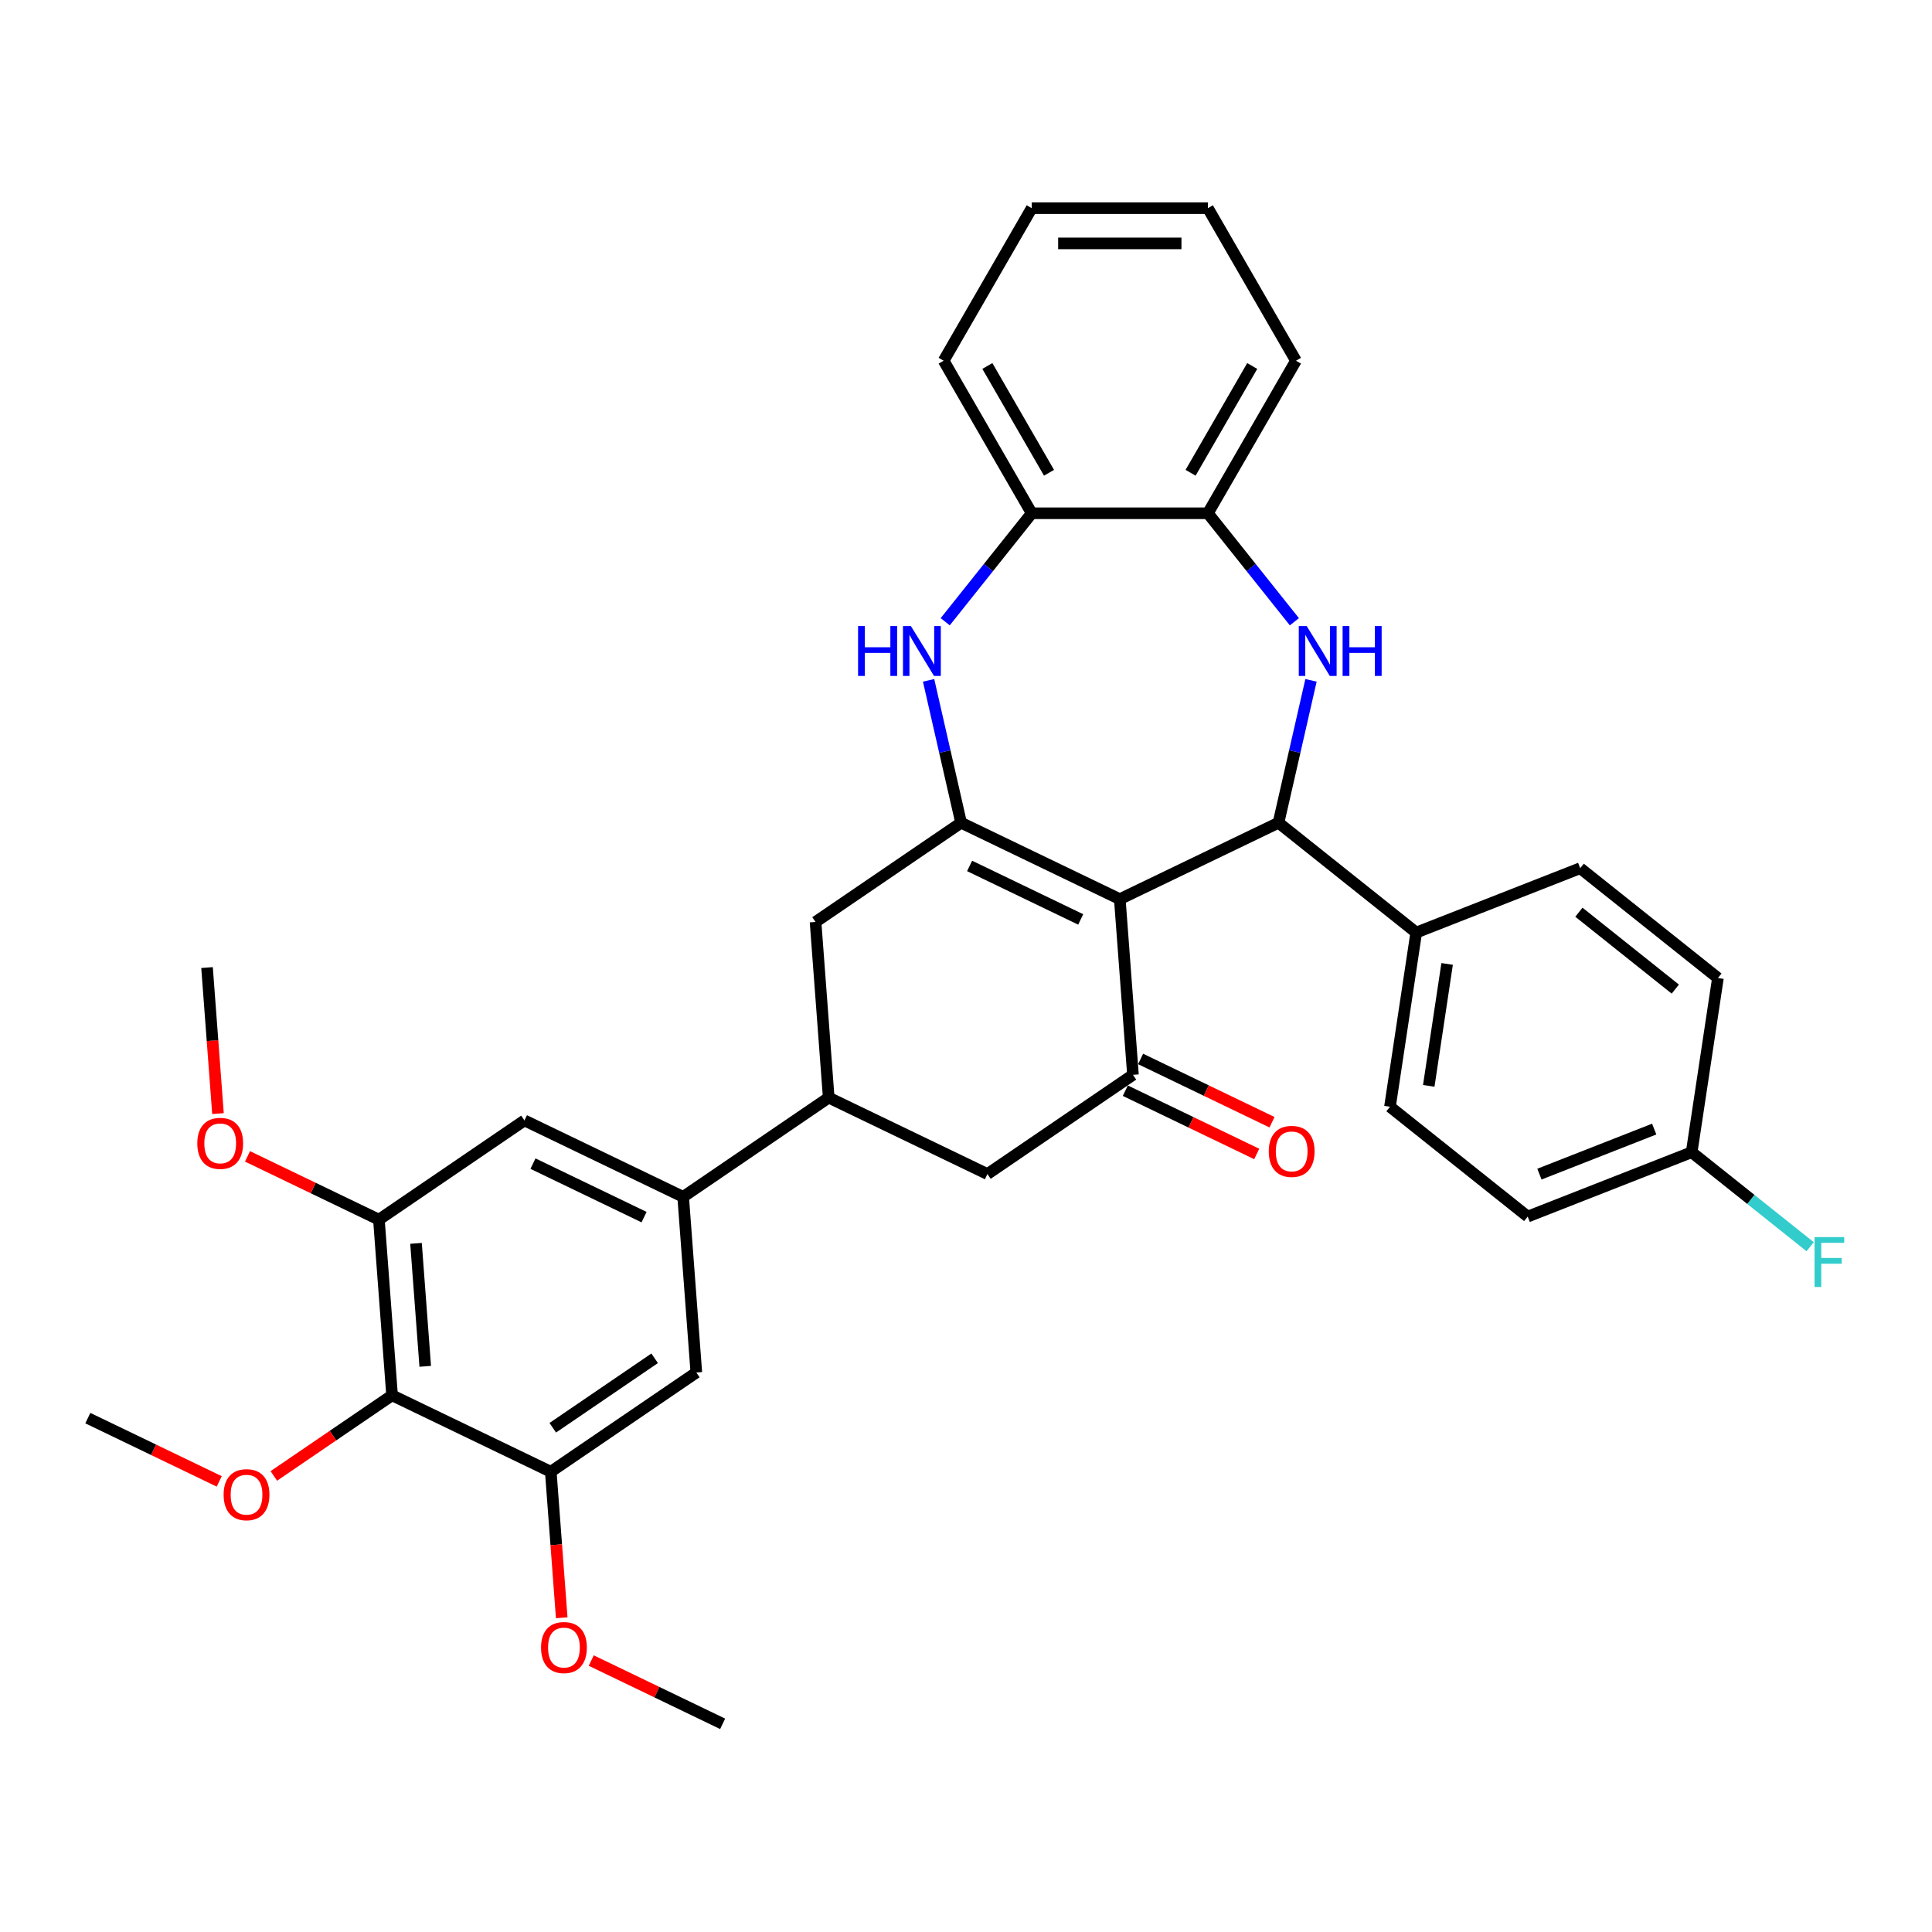 <?xml version='1.0' encoding='iso-8859-1'?>
<svg version='1.1' baseProfile='full'
              xmlns='http://www.w3.org/2000/svg'
                      xmlns:rdkit='http://www.rdkit.org/xml'
                      xmlns:xlink='http://www.w3.org/1999/xlink'
                  xml:space='preserve'
width='1000px' height='1000px' viewBox='0 0 1000 1000'>
<!-- END OF HEADER -->
<rect style='opacity:1.0;fill:#FFFFFF;stroke:none' width='1000' height='1000' x='0' y='0'> </rect>
<path class='bond-0' d='M 579.605,465.404 L 497.457,425.844' style='fill:none;fill-rule:evenodd;stroke:#000000;stroke-width:6px;stroke-linecap:butt;stroke-linejoin:miter;stroke-opacity:1' />
<path class='bond-0' d='M 559.37,475.899 L 501.867,448.207' style='fill:none;fill-rule:evenodd;stroke:#000000;stroke-width:6px;stroke-linecap:butt;stroke-linejoin:miter;stroke-opacity:1' />
<path class='bond-1' d='M 579.605,465.404 L 661.752,425.844' style='fill:none;fill-rule:evenodd;stroke:#000000;stroke-width:6px;stroke-linecap:butt;stroke-linejoin:miter;stroke-opacity:1' />
<path class='bond-3' d='M 579.605,465.404 L 586.418,556.326' style='fill:none;fill-rule:evenodd;stroke:#000000;stroke-width:6px;stroke-linecap:butt;stroke-linejoin:miter;stroke-opacity:1' />
<path class='bond-4' d='M 497.457,425.844 L 489.046,388.994' style='fill:none;fill-rule:evenodd;stroke:#000000;stroke-width:6px;stroke-linecap:butt;stroke-linejoin:miter;stroke-opacity:1' />
<path class='bond-4' d='M 489.046,388.994 L 480.635,352.143' style='fill:none;fill-rule:evenodd;stroke:#0000FF;stroke-width:6px;stroke-linecap:butt;stroke-linejoin:miter;stroke-opacity:1' />
<path class='bond-11' d='M 497.457,425.844 L 422.123,477.206' style='fill:none;fill-rule:evenodd;stroke:#000000;stroke-width:6px;stroke-linecap:butt;stroke-linejoin:miter;stroke-opacity:1' />
<path class='bond-2' d='M 661.752,425.844 L 670.163,388.994' style='fill:none;fill-rule:evenodd;stroke:#000000;stroke-width:6px;stroke-linecap:butt;stroke-linejoin:miter;stroke-opacity:1' />
<path class='bond-2' d='M 670.163,388.994 L 678.574,352.143' style='fill:none;fill-rule:evenodd;stroke:#0000FF;stroke-width:6px;stroke-linecap:butt;stroke-linejoin:miter;stroke-opacity:1' />
<path class='bond-16' d='M 661.752,425.844 L 733.037,482.692' style='fill:none;fill-rule:evenodd;stroke:#000000;stroke-width:6px;stroke-linecap:butt;stroke-linejoin:miter;stroke-opacity:1' />
<path class='bond-10' d='M 669.969,321.816 L 647.581,293.742' style='fill:none;fill-rule:evenodd;stroke:#0000FF;stroke-width:6px;stroke-linecap:butt;stroke-linejoin:miter;stroke-opacity:1' />
<path class='bond-10' d='M 647.581,293.742 L 625.193,265.668' style='fill:none;fill-rule:evenodd;stroke:#000000;stroke-width:6px;stroke-linecap:butt;stroke-linejoin:miter;stroke-opacity:1' />
<path class='bond-13' d='M 586.418,556.326 L 511.084,607.688' style='fill:none;fill-rule:evenodd;stroke:#000000;stroke-width:6px;stroke-linecap:butt;stroke-linejoin:miter;stroke-opacity:1' />
<path class='bond-17' d='M 582.462,564.541 L 616.47,580.918' style='fill:none;fill-rule:evenodd;stroke:#000000;stroke-width:6px;stroke-linecap:butt;stroke-linejoin:miter;stroke-opacity:1' />
<path class='bond-17' d='M 616.47,580.918 L 650.477,597.295' style='fill:none;fill-rule:evenodd;stroke:#FF0000;stroke-width:6px;stroke-linecap:butt;stroke-linejoin:miter;stroke-opacity:1' />
<path class='bond-17' d='M 590.374,548.111 L 624.382,564.488' style='fill:none;fill-rule:evenodd;stroke:#000000;stroke-width:6px;stroke-linecap:butt;stroke-linejoin:miter;stroke-opacity:1' />
<path class='bond-17' d='M 624.382,564.488 L 658.389,580.865' style='fill:none;fill-rule:evenodd;stroke:#FF0000;stroke-width:6px;stroke-linecap:butt;stroke-linejoin:miter;stroke-opacity:1' />
<path class='bond-12' d='M 489.24,321.816 L 511.628,293.742' style='fill:none;fill-rule:evenodd;stroke:#0000FF;stroke-width:6px;stroke-linecap:butt;stroke-linejoin:miter;stroke-opacity:1' />
<path class='bond-12' d='M 511.628,293.742 L 534.016,265.668' style='fill:none;fill-rule:evenodd;stroke:#000000;stroke-width:6px;stroke-linecap:butt;stroke-linejoin:miter;stroke-opacity:1' />
<path class='bond-5' d='M 202.936,722.212 L 196.122,631.291' style='fill:none;fill-rule:evenodd;stroke:#000000;stroke-width:6px;stroke-linecap:butt;stroke-linejoin:miter;stroke-opacity:1' />
<path class='bond-5' d='M 220.098,707.211 L 215.328,643.566' style='fill:none;fill-rule:evenodd;stroke:#000000;stroke-width:6px;stroke-linecap:butt;stroke-linejoin:miter;stroke-opacity:1' />
<path class='bond-20' d='M 202.936,722.212 L 172.335,743.076' style='fill:none;fill-rule:evenodd;stroke:#000000;stroke-width:6px;stroke-linecap:butt;stroke-linejoin:miter;stroke-opacity:1' />
<path class='bond-20' d='M 172.335,743.076 L 141.734,763.939' style='fill:none;fill-rule:evenodd;stroke:#FF0000;stroke-width:6px;stroke-linecap:butt;stroke-linejoin:miter;stroke-opacity:1' />
<path class='bond-38' d='M 202.936,722.212 L 285.083,761.773' style='fill:none;fill-rule:evenodd;stroke:#000000;stroke-width:6px;stroke-linecap:butt;stroke-linejoin:miter;stroke-opacity:1' />
<path class='bond-6' d='M 353.603,619.489 L 428.937,568.127' style='fill:none;fill-rule:evenodd;stroke:#000000;stroke-width:6px;stroke-linecap:butt;stroke-linejoin:miter;stroke-opacity:1' />
<path class='bond-14' d='M 353.603,619.489 L 360.417,710.411' style='fill:none;fill-rule:evenodd;stroke:#000000;stroke-width:6px;stroke-linecap:butt;stroke-linejoin:miter;stroke-opacity:1' />
<path class='bond-15' d='M 353.603,619.489 L 271.456,579.929' style='fill:none;fill-rule:evenodd;stroke:#000000;stroke-width:6px;stroke-linecap:butt;stroke-linejoin:miter;stroke-opacity:1' />
<path class='bond-15' d='M 333.369,629.985 L 275.866,602.292' style='fill:none;fill-rule:evenodd;stroke:#000000;stroke-width:6px;stroke-linecap:butt;stroke-linejoin:miter;stroke-opacity:1' />
<path class='bond-7' d='M 428.937,568.127 L 511.084,607.688' style='fill:none;fill-rule:evenodd;stroke:#000000;stroke-width:6px;stroke-linecap:butt;stroke-linejoin:miter;stroke-opacity:1' />
<path class='bond-34' d='M 428.937,568.127 L 422.123,477.206' style='fill:none;fill-rule:evenodd;stroke:#000000;stroke-width:6px;stroke-linecap:butt;stroke-linejoin:miter;stroke-opacity:1' />
<path class='bond-8' d='M 196.122,631.291 L 271.456,579.929' style='fill:none;fill-rule:evenodd;stroke:#000000;stroke-width:6px;stroke-linecap:butt;stroke-linejoin:miter;stroke-opacity:1' />
<path class='bond-23' d='M 196.122,631.291 L 162.115,614.914' style='fill:none;fill-rule:evenodd;stroke:#000000;stroke-width:6px;stroke-linecap:butt;stroke-linejoin:miter;stroke-opacity:1' />
<path class='bond-23' d='M 162.115,614.914 L 128.107,598.536' style='fill:none;fill-rule:evenodd;stroke:#FF0000;stroke-width:6px;stroke-linecap:butt;stroke-linejoin:miter;stroke-opacity:1' />
<path class='bond-9' d='M 285.083,761.773 L 360.417,710.411' style='fill:none;fill-rule:evenodd;stroke:#000000;stroke-width:6px;stroke-linecap:butt;stroke-linejoin:miter;stroke-opacity:1' />
<path class='bond-9' d='M 286.111,739.002 L 338.845,703.048' style='fill:none;fill-rule:evenodd;stroke:#000000;stroke-width:6px;stroke-linecap:butt;stroke-linejoin:miter;stroke-opacity:1' />
<path class='bond-22' d='M 285.083,761.773 L 287.915,799.566' style='fill:none;fill-rule:evenodd;stroke:#000000;stroke-width:6px;stroke-linecap:butt;stroke-linejoin:miter;stroke-opacity:1' />
<path class='bond-22' d='M 287.915,799.566 L 290.748,837.358' style='fill:none;fill-rule:evenodd;stroke:#FF0000;stroke-width:6px;stroke-linecap:butt;stroke-linejoin:miter;stroke-opacity:1' />
<path class='bond-27' d='M 625.193,265.668 L 670.781,186.707' style='fill:none;fill-rule:evenodd;stroke:#000000;stroke-width:6px;stroke-linecap:butt;stroke-linejoin:miter;stroke-opacity:1' />
<path class='bond-27' d='M 616.239,244.706 L 648.151,189.433' style='fill:none;fill-rule:evenodd;stroke:#000000;stroke-width:6px;stroke-linecap:butt;stroke-linejoin:miter;stroke-opacity:1' />
<path class='bond-35' d='M 625.193,265.668 L 534.016,265.668' style='fill:none;fill-rule:evenodd;stroke:#000000;stroke-width:6px;stroke-linecap:butt;stroke-linejoin:miter;stroke-opacity:1' />
<path class='bond-28' d='M 534.016,265.668 L 488.428,186.707' style='fill:none;fill-rule:evenodd;stroke:#000000;stroke-width:6px;stroke-linecap:butt;stroke-linejoin:miter;stroke-opacity:1' />
<path class='bond-28' d='M 542.97,244.706 L 511.058,189.433' style='fill:none;fill-rule:evenodd;stroke:#000000;stroke-width:6px;stroke-linecap:butt;stroke-linejoin:miter;stroke-opacity:1' />
<path class='bond-18' d='M 733.037,482.692 L 719.448,572.85' style='fill:none;fill-rule:evenodd;stroke:#000000;stroke-width:6px;stroke-linecap:butt;stroke-linejoin:miter;stroke-opacity:1' />
<path class='bond-18' d='M 749.03,498.933 L 739.518,562.044' style='fill:none;fill-rule:evenodd;stroke:#000000;stroke-width:6px;stroke-linecap:butt;stroke-linejoin:miter;stroke-opacity:1' />
<path class='bond-19' d='M 733.037,482.692 L 817.911,449.381' style='fill:none;fill-rule:evenodd;stroke:#000000;stroke-width:6px;stroke-linecap:butt;stroke-linejoin:miter;stroke-opacity:1' />
<path class='bond-25' d='M 719.448,572.85 L 790.733,629.698' style='fill:none;fill-rule:evenodd;stroke:#000000;stroke-width:6px;stroke-linecap:butt;stroke-linejoin:miter;stroke-opacity:1' />
<path class='bond-24' d='M 817.911,449.381 L 889.196,506.229' style='fill:none;fill-rule:evenodd;stroke:#000000;stroke-width:6px;stroke-linecap:butt;stroke-linejoin:miter;stroke-opacity:1' />
<path class='bond-24' d='M 817.234,472.165 L 867.133,511.959' style='fill:none;fill-rule:evenodd;stroke:#000000;stroke-width:6px;stroke-linecap:butt;stroke-linejoin:miter;stroke-opacity:1' />
<path class='bond-29' d='M 113.47,766.768 L 79.462,750.391' style='fill:none;fill-rule:evenodd;stroke:#FF0000;stroke-width:6px;stroke-linecap:butt;stroke-linejoin:miter;stroke-opacity:1' />
<path class='bond-29' d='M 79.462,750.391 L 45.455,734.014' style='fill:none;fill-rule:evenodd;stroke:#000000;stroke-width:6px;stroke-linecap:butt;stroke-linejoin:miter;stroke-opacity:1' />
<path class='bond-21' d='M 875.607,596.387 L 889.196,506.229' style='fill:none;fill-rule:evenodd;stroke:#000000;stroke-width:6px;stroke-linecap:butt;stroke-linejoin:miter;stroke-opacity:1' />
<path class='bond-26' d='M 875.607,596.387 L 906.271,620.841' style='fill:none;fill-rule:evenodd;stroke:#000000;stroke-width:6px;stroke-linecap:butt;stroke-linejoin:miter;stroke-opacity:1' />
<path class='bond-26' d='M 906.271,620.841 L 936.935,645.295' style='fill:none;fill-rule:evenodd;stroke:#33CCCC;stroke-width:6px;stroke-linecap:butt;stroke-linejoin:miter;stroke-opacity:1' />
<path class='bond-36' d='M 875.607,596.387 L 790.733,629.698' style='fill:none;fill-rule:evenodd;stroke:#000000;stroke-width:6px;stroke-linecap:butt;stroke-linejoin:miter;stroke-opacity:1' />
<path class='bond-36' d='M 856.213,584.409 L 796.802,607.726' style='fill:none;fill-rule:evenodd;stroke:#000000;stroke-width:6px;stroke-linecap:butt;stroke-linejoin:miter;stroke-opacity:1' />
<path class='bond-31' d='M 306.029,859.5 L 340.037,875.877' style='fill:none;fill-rule:evenodd;stroke:#FF0000;stroke-width:6px;stroke-linecap:butt;stroke-linejoin:miter;stroke-opacity:1' />
<path class='bond-31' d='M 340.037,875.877 L 374.044,892.255' style='fill:none;fill-rule:evenodd;stroke:#000000;stroke-width:6px;stroke-linecap:butt;stroke-linejoin:miter;stroke-opacity:1' />
<path class='bond-30' d='M 112.825,576.395 L 109.993,538.602' style='fill:none;fill-rule:evenodd;stroke:#FF0000;stroke-width:6px;stroke-linecap:butt;stroke-linejoin:miter;stroke-opacity:1' />
<path class='bond-30' d='M 109.993,538.602 L 107.161,500.809' style='fill:none;fill-rule:evenodd;stroke:#000000;stroke-width:6px;stroke-linecap:butt;stroke-linejoin:miter;stroke-opacity:1' />
<path class='bond-32' d='M 670.781,186.707 L 625.193,107.745' style='fill:none;fill-rule:evenodd;stroke:#000000;stroke-width:6px;stroke-linecap:butt;stroke-linejoin:miter;stroke-opacity:1' />
<path class='bond-33' d='M 488.428,186.707 L 534.016,107.745' style='fill:none;fill-rule:evenodd;stroke:#000000;stroke-width:6px;stroke-linecap:butt;stroke-linejoin:miter;stroke-opacity:1' />
<path class='bond-37' d='M 625.193,107.745 L 534.016,107.745' style='fill:none;fill-rule:evenodd;stroke:#000000;stroke-width:6px;stroke-linecap:butt;stroke-linejoin:miter;stroke-opacity:1' />
<path class='bond-37' d='M 611.516,125.981 L 547.693,125.981' style='fill:none;fill-rule:evenodd;stroke:#000000;stroke-width:6px;stroke-linecap:butt;stroke-linejoin:miter;stroke-opacity:1' />
<path  class='atom-3' d='M 676.333 324.042
L 684.794 337.719
Q 685.633 339.068, 686.983 341.512
Q 688.332 343.955, 688.405 344.101
L 688.405 324.042
L 691.833 324.042
L 691.833 349.864
L 688.295 349.864
L 679.214 334.911
Q 678.157 333.16, 677.026 331.154
Q 675.932 329.148, 675.604 328.528
L 675.604 349.864
L 672.248 349.864
L 672.248 324.042
L 676.333 324.042
' fill='#0000FF'/>
<path  class='atom-3' d='M 694.933 324.042
L 698.434 324.042
L 698.434 335.02
L 711.637 335.02
L 711.637 324.042
L 715.138 324.042
L 715.138 349.864
L 711.637 349.864
L 711.637 337.938
L 698.434 337.938
L 698.434 349.864
L 694.933 349.864
L 694.933 324.042
' fill='#0000FF'/>
<path  class='atom-5' d='M 444.144 324.042
L 447.645 324.042
L 447.645 335.02
L 460.848 335.02
L 460.848 324.042
L 464.349 324.042
L 464.349 349.864
L 460.848 349.864
L 460.848 337.938
L 447.645 337.938
L 447.645 349.864
L 444.144 349.864
L 444.144 324.042
' fill='#0000FF'/>
<path  class='atom-5' d='M 471.461 324.042
L 479.922 337.719
Q 480.761 339.068, 482.11 341.512
Q 483.46 343.955, 483.533 344.101
L 483.533 324.042
L 486.961 324.042
L 486.961 349.864
L 483.423 349.864
L 474.342 334.911
Q 473.284 333.16, 472.154 331.154
Q 471.06 329.148, 470.731 328.528
L 470.731 349.864
L 467.376 349.864
L 467.376 324.042
L 471.461 324.042
' fill='#0000FF'/>
<path  class='atom-18' d='M 656.713 595.959
Q 656.713 589.759, 659.776 586.294
Q 662.84 582.829, 668.566 582.829
Q 674.292 582.829, 677.355 586.294
Q 680.419 589.759, 680.419 595.959
Q 680.419 602.232, 677.319 605.806
Q 674.219 609.344, 668.566 609.344
Q 662.876 609.344, 659.776 605.806
Q 656.713 602.268, 656.713 595.959
M 668.566 606.426
Q 672.504 606.426, 674.62 603.8
Q 676.772 601.138, 676.772 595.959
Q 676.772 590.889, 674.62 588.336
Q 672.504 585.747, 668.566 585.747
Q 664.627 585.747, 662.475 588.3
Q 660.36 590.853, 660.36 595.959
Q 660.36 601.174, 662.475 603.8
Q 664.627 606.426, 668.566 606.426
' fill='#FF0000'/>
<path  class='atom-21' d='M 115.749 773.647
Q 115.749 767.447, 118.813 763.982
Q 121.876 760.518, 127.602 760.518
Q 133.328 760.518, 136.391 763.982
Q 139.455 767.447, 139.455 773.647
Q 139.455 779.92, 136.355 783.494
Q 133.255 787.032, 127.602 787.032
Q 121.913 787.032, 118.813 783.494
Q 115.749 779.957, 115.749 773.647
M 127.602 784.114
Q 131.541 784.114, 133.656 781.488
Q 135.808 778.826, 135.808 773.647
Q 135.808 768.578, 133.656 766.025
Q 131.541 763.435, 127.602 763.435
Q 123.663 763.435, 121.511 765.988
Q 119.396 768.541, 119.396 773.647
Q 119.396 778.862, 121.511 781.488
Q 123.663 784.114, 127.602 784.114
' fill='#FF0000'/>
<path  class='atom-23' d='M 280.044 852.767
Q 280.044 846.567, 283.107 843.103
Q 286.171 839.638, 291.897 839.638
Q 297.623 839.638, 300.686 843.103
Q 303.75 846.567, 303.75 852.767
Q 303.75 859.04, 300.65 862.614
Q 297.55 866.152, 291.897 866.152
Q 286.207 866.152, 283.107 862.614
Q 280.044 859.077, 280.044 852.767
M 291.897 863.234
Q 295.836 863.234, 297.951 860.609
Q 300.103 857.946, 300.103 852.767
Q 300.103 847.698, 297.951 845.145
Q 295.836 842.556, 291.897 842.556
Q 287.958 842.556, 285.806 845.108
Q 283.691 847.661, 283.691 852.767
Q 283.691 857.983, 285.806 860.609
Q 287.958 863.234, 291.897 863.234
' fill='#FF0000'/>
<path  class='atom-24' d='M 102.122 591.804
Q 102.122 585.603, 105.185 582.139
Q 108.249 578.674, 113.975 578.674
Q 119.701 578.674, 122.764 582.139
Q 125.828 585.603, 125.828 591.804
Q 125.828 598.076, 122.728 601.651
Q 119.628 605.188, 113.975 605.188
Q 108.285 605.188, 105.185 601.651
Q 102.122 598.113, 102.122 591.804
M 113.975 602.271
Q 117.914 602.271, 120.029 599.645
Q 122.181 596.982, 122.181 591.804
Q 122.181 586.734, 120.029 584.181
Q 117.914 581.592, 113.975 581.592
Q 110.036 581.592, 107.884 584.145
Q 105.769 586.698, 105.769 591.804
Q 105.769 597.019, 107.884 599.645
Q 110.036 602.271, 113.975 602.271
' fill='#FF0000'/>
<path  class='atom-27' d='M 939.214 640.324
L 954.569 640.324
L 954.569 643.278
L 942.679 643.278
L 942.679 651.12
L 953.256 651.12
L 953.256 654.11
L 942.679 654.11
L 942.679 666.146
L 939.214 666.146
L 939.214 640.324
' fill='#33CCCC'/>
</svg>
